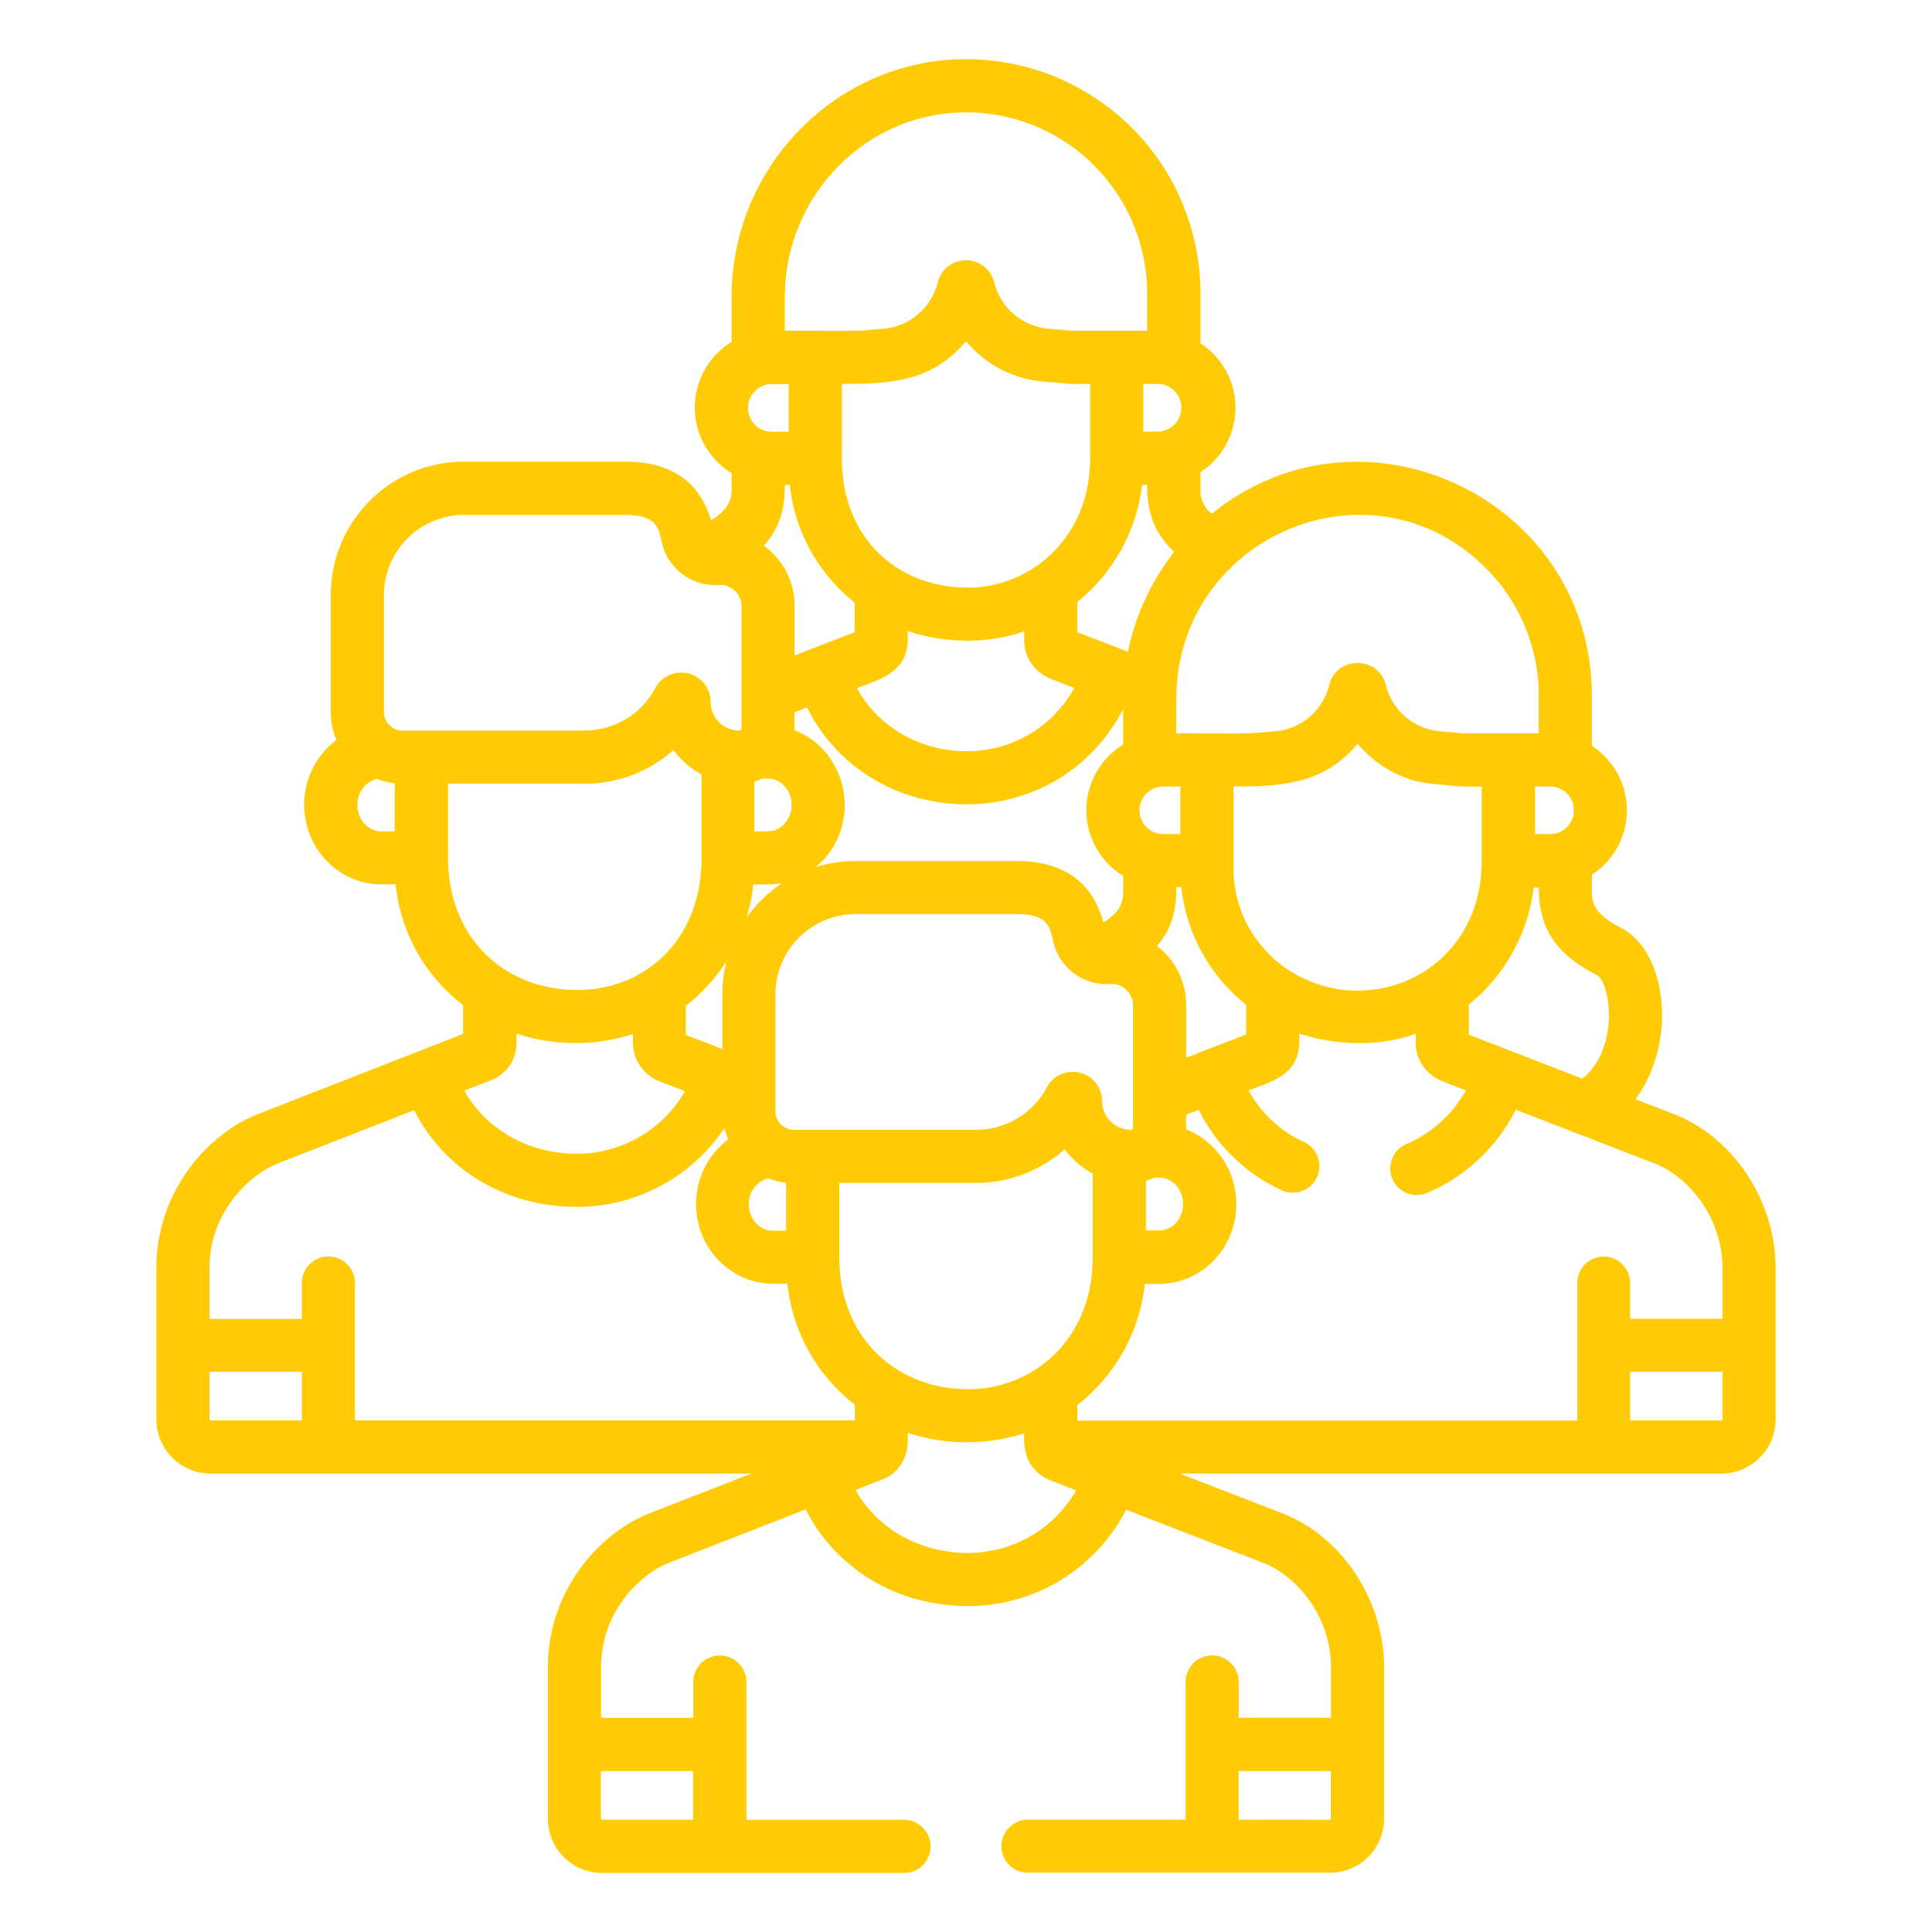 <svg xmlns="http://www.w3.org/2000/svg" id="Layer_1" data-name="Layer 1" viewBox="0 0 512 512"><defs><style>.cls-1{fill:#ffcb05;}</style></defs><path class="cls-1" d="M444.24,295.49l-.14-.05-10.69-4.14c11.15-15,8.46-39.09-3.83-45.42-6.45-3.33-7.72-6-7.72-9.56v-4.5a20.36,20.36,0,0,0,0-34.16V184.48c0-52.25-60.62-80.83-100.73-48.32a7.74,7.74,0,0,1-3-6.52v-4.5a20.37,20.37,0,0,0,0-34.17V77.8A62.06,62.06,0,0,0,256,15.69h-.83c-33.79.43-61.28,28.66-61.28,62.92v12a20.38,20.38,0,0,0,0,34.79v4.18c0,3.08-1,5.53-5.48,8.3-3-10.31-10.67-15.55-22.87-15.55H123A35.35,35.35,0,0,0,87.66,157.7v31a19,19,0,0,0,1.5,7.41,21.32,21.32,0,0,0-8.54,17.15c0,11.63,9.15,21.1,20.39,21.1h3.82a46.26,46.26,0,0,0,17.89,32V274L67.88,295.44l-.12.05c-12.67,5.22-26.32,20.14-26.32,40.58v40.08A14.37,14.37,0,0,0,55.8,390.51H199.12l-27.48,10.73-.11.05c-12.68,5.22-26.33,20.14-26.33,40.57V482a14.38,14.38,0,0,0,14.36,14.36h80a7,7,0,0,0,0-14.09H197.81V445.75a7,7,0,1,0-14.08,0v9.51H159.28V441.87c0-14.87,10.47-24.6,17.55-27.54L213.51,400c8,15.77,24.22,25.62,43.07,25.62a47,47,0,0,0,41.85-25.53l36.75,14.24c8.73,3.62,17.54,14.22,17.54,27.53v13.39H328.27v-9.51a7,7,0,1,0-14.08,0v36.48H272.43a7,7,0,0,0,0,14.08h80A14.38,14.38,0,0,0,366.8,482V441.87c0-17.52-10.82-34.2-26.32-40.58l-.14-.06-27.69-10.72H456.2a14.37,14.37,0,0,0,14.36-14.36V336.07c0-17.51-10.82-34.2-26.32-40.58Zm-285,185.59V469.35h24.45v12.88H159.56a.29.29,0,0,1-.28-.28Zm169,1.15V469.35h24.45V482a.29.29,0,0,1-.28.28ZM456.48,336.07v13.4H432V340A7,7,0,0,0,418,340v36.48H285.49v-4.12a47.12,47.12,0,0,0,17.91-32.12h3.83c11.24,0,20.39-9.46,20.39-21.1V319a21.14,21.14,0,0,0-13.29-19.71c0-.58,0-1.57,0-3.87l3.34-1.29a46.14,46.14,0,0,0,22,21.31,7,7,0,0,0,5.87-12.81A32,32,0,0,1,330.89,289l3.27-1.27c3-1.16,10.16-3.38,10.16-11.54v-2.31c10.84,3.63,22.67,3.15,30.85.08v2.27a11,11,0,0,0,7.09,10.32l6.22,2.41a32.83,32.83,0,0,1-15.78,14.23,7,7,0,1,0,5.54,12.94,46.86,46.86,0,0,0,23.45-22.05l37.24,14.42c8.73,3.63,17.54,14.23,17.54,27.53Zm-234.07-2.92V313.49h36.26a35.4,35.4,0,0,0,23.48-8.92,21.75,21.75,0,0,0,7.44,6.43v22.15c0,22-15.95,35-33,35-18.84,0-34.17-13.38-34.17-35Zm-17.64-7c-3.48,0-6.31-3.15-6.31-7a6.89,6.89,0,0,1,5.09-6.88,19.94,19.94,0,0,0,4.78,1.16v12.73Zm-12.24-71.43a36.56,36.56,0,0,0-1.11,8.82V278l-9.68-3.75v-7.68a47.77,47.77,0,0,0,10.8-11.84Zm9.86-110.09c4.51-5,5.59-10.12,5.59-16.14h1.32a45.84,45.84,0,0,0,17.18,31.17v7.88l-15.9,6.16V160.6A19.66,19.66,0,0,0,202.39,144.59Zm-4.17-36.54a6.32,6.32,0,0,1,6.31-6.31H209v12.63h-4.5A6.33,6.33,0,0,1,198.22,108.05ZM256,90.41a29.86,29.86,0,0,0,20.21,10.69c8.89.76,6.71.64,12.68.64v19.67c0,21.75-16.41,34.4-32.47,34.31-18.56-.06-33.32-13-33.32-34.31V101.74c13.64,0,24.1-.81,32.9-11.33Zm51,11.33a6.32,6.32,0,0,1,0,12.63h-4V101.74Zm52.78,95.35a30.49,30.49,0,0,0,8.9,7.28c6,3.23,10.62,3.35,14.44,3.68a66.3,66.3,0,0,0,9.54.38v19.66c0,29.78-30.26,42.83-51.47,28.78a32.23,32.23,0,0,1-14.31-26.79V208.43c13.74,0,24.19-.92,32.9-11.34Zm51,11.34a6.31,6.31,0,0,1,0,12.62h-4V208.43ZM277.42,288.16a21.24,21.24,0,0,1-18.75,11.25h-48.3a4.9,4.9,0,0,1-4.87-4.84V263.5a21.27,21.27,0,0,1,21.24-21.25H269.3c7.8,0,8.92,2.76,9.74,6.95a14.53,14.53,0,0,0,15.52,11.55h0a5.66,5.66,0,0,1,5.69,5.65v32.39h0a.66.66,0,0,1-.61.61,7.6,7.6,0,0,1-7.57-7.57,7.79,7.79,0,0,0-14.66-3.68Zm36.92-7.81v-14a19.65,19.65,0,0,0-7.72-15.66c4.1-4.82,5.12-9.57,5.12-15.61h1.32a46.07,46.07,0,0,0,17.18,31.18v7.88l-15.9,6.16ZM287.9,214.74a20.41,20.41,0,0,0,9.76,17.39v4.19c0,3.92-1.93,6.06-5.26,8.16-3-11.49-11.51-16.31-23.09-16.31h-42.6a35.38,35.38,0,0,0-10.53,1.61c12.57-10.4,9-30.59-5.61-36.27,0-.39,0-4.36,0-4.75l3.32-1.29c16.25,32.92,65.45,35.4,83.76.47v9.39a20.43,20.43,0,0,0-9.76,17.4Zm-90.06,28.47a48.92,48.92,0,0,0,1.8-8.81h3.83a20.19,20.19,0,0,0,3.82-.38A36.49,36.49,0,0,0,197.84,243.21Zm73.57-75.9v2.28a11,11,0,0,0,7.09,10.32l6.2,2.4c-13.09,23.3-45.88,21.4-57.6.05,5.65-2.19,13.45-4.1,13.45-12.82v-2.3C250.12,170.44,261.59,170.79,271.41,167.31Zm-69.26,39h1.32c3.48,0,6.31,3.15,6.31,7s-2.83,7-6.31,7h-3.56V207.13A17.1,17.1,0,0,0,202.15,206.28ZM303.67,312.93a18.47,18.47,0,0,0,2.24-.85h1.32c3.48,0,6.31,3.15,6.31,7s-2.83,7-6.31,7h-3.56Zm9.12-91.88h-4.5a6.31,6.31,0,1,1,0-12.62h4.5Zm-13.88-48.34-13.41-5.19v-8a46.89,46.89,0,0,0,17.16-31H304c0,6.77,1.55,12.45,7.17,17.72a64.08,64.08,0,0,0-12.28,26.54Zm124.22,85.68c3.75,1.94,6.11,19.56-3.8,27.46L389.26,274.2v-8a46.92,46.92,0,0,0,17.17-31h1.36C407.78,246.44,412.69,253,423.13,258.39ZM393.5,150.3a47.71,47.71,0,0,1,14.28,34.18v9.87H388.86c-.94,0-1.11,0-7.69-.6a16.26,16.26,0,0,1-13.91-12.17c-1.89-7.82-13.09-7.89-15,0a16.27,16.27,0,0,1-14.08,12.22c-9.88.74-3.65.56-26.45.56v-9C311.74,142.22,363.09,120.28,393.5,150.3ZM208,78.62c0-26.6,21.26-48.5,47.39-48.84A48,48,0,0,1,304,77.8v9.86c-23.3,0-17.82.16-26.61-.59A16.23,16.23,0,0,1,263.5,74.89a7.71,7.71,0,0,0-15,0,16.27,16.27,0,0,1-14.23,12.23c-8.66.73-5.31.54-26.3.54v-9ZM101.74,157.7A21.27,21.27,0,0,1,123,136.46h42.57c7.79,0,8.91,2.75,9.73,6.95A14.56,14.56,0,0,0,190.81,155a5.66,5.66,0,0,1,5.69,5.65V193a.66.66,0,0,1-.61.61,7.6,7.6,0,0,1-7.57-7.56,7.79,7.79,0,0,0-14.66-3.69h0a21.23,21.23,0,0,1-18.75,11.24h-48.3a4.89,4.89,0,0,1-4.87-4.86V157.7Zm-7,55.6a6.88,6.88,0,0,1,5.08-6.88,19.81,19.81,0,0,0,4.79,1.16v12.74H101C97.53,220.32,94.7,217.17,94.7,213.3Zm24,14.06V207.69h36.26a35.27,35.27,0,0,0,23.48-8.92,21.67,21.67,0,0,0,7.44,6.44v22.15c0,21.56-14.76,35-33,35-18.46,0-34.17-13.06-34.17-35Zm49,46.7v2.21a11,11,0,0,0,7.09,10.32l6.69,2.59a33,33,0,0,1-28.62,16.57c-12.88,0-24-6.38-29.85-16.7l7.62-3a10.59,10.59,0,0,0,6.21-9.84v-2.29a49.92,49.92,0,0,0,30.85.12ZM73.07,308.54l36.68-14.33c8,15.78,24.22,25.62,43.07,25.62A47,47,0,0,0,192,298.93a15.94,15.94,0,0,0,1,3,21.37,21.37,0,0,0-8.54,17.15c0,11.64,9.15,21.1,20.39,21.1h3.82a46.62,46.62,0,0,0,17.89,32.08v4.16H94.05V340A7,7,0,1,0,80,340v9.51H55.52v-13.4c0-14.87,10.48-24.59,17.55-27.53ZM55.52,376.15v-12.6H80v12.88H55.8a.29.29,0,0,1-.28-.28Zm201.06,35.4c-12.88,0-24-6.38-29.86-16.7l7.63-3c3.23-1.26,6.21-5.16,6.21-9.85v-2.29a49.8,49.8,0,0,0,30.85.13c0,2-.6,8.21,5.48,11.75,1,.6.95.52,8.31,3.37a33,33,0,0,1-28.62,16.57Zm199.9-35.4a.27.27,0,0,1-.28.28H432V363.55h24.45Z"></path></svg>